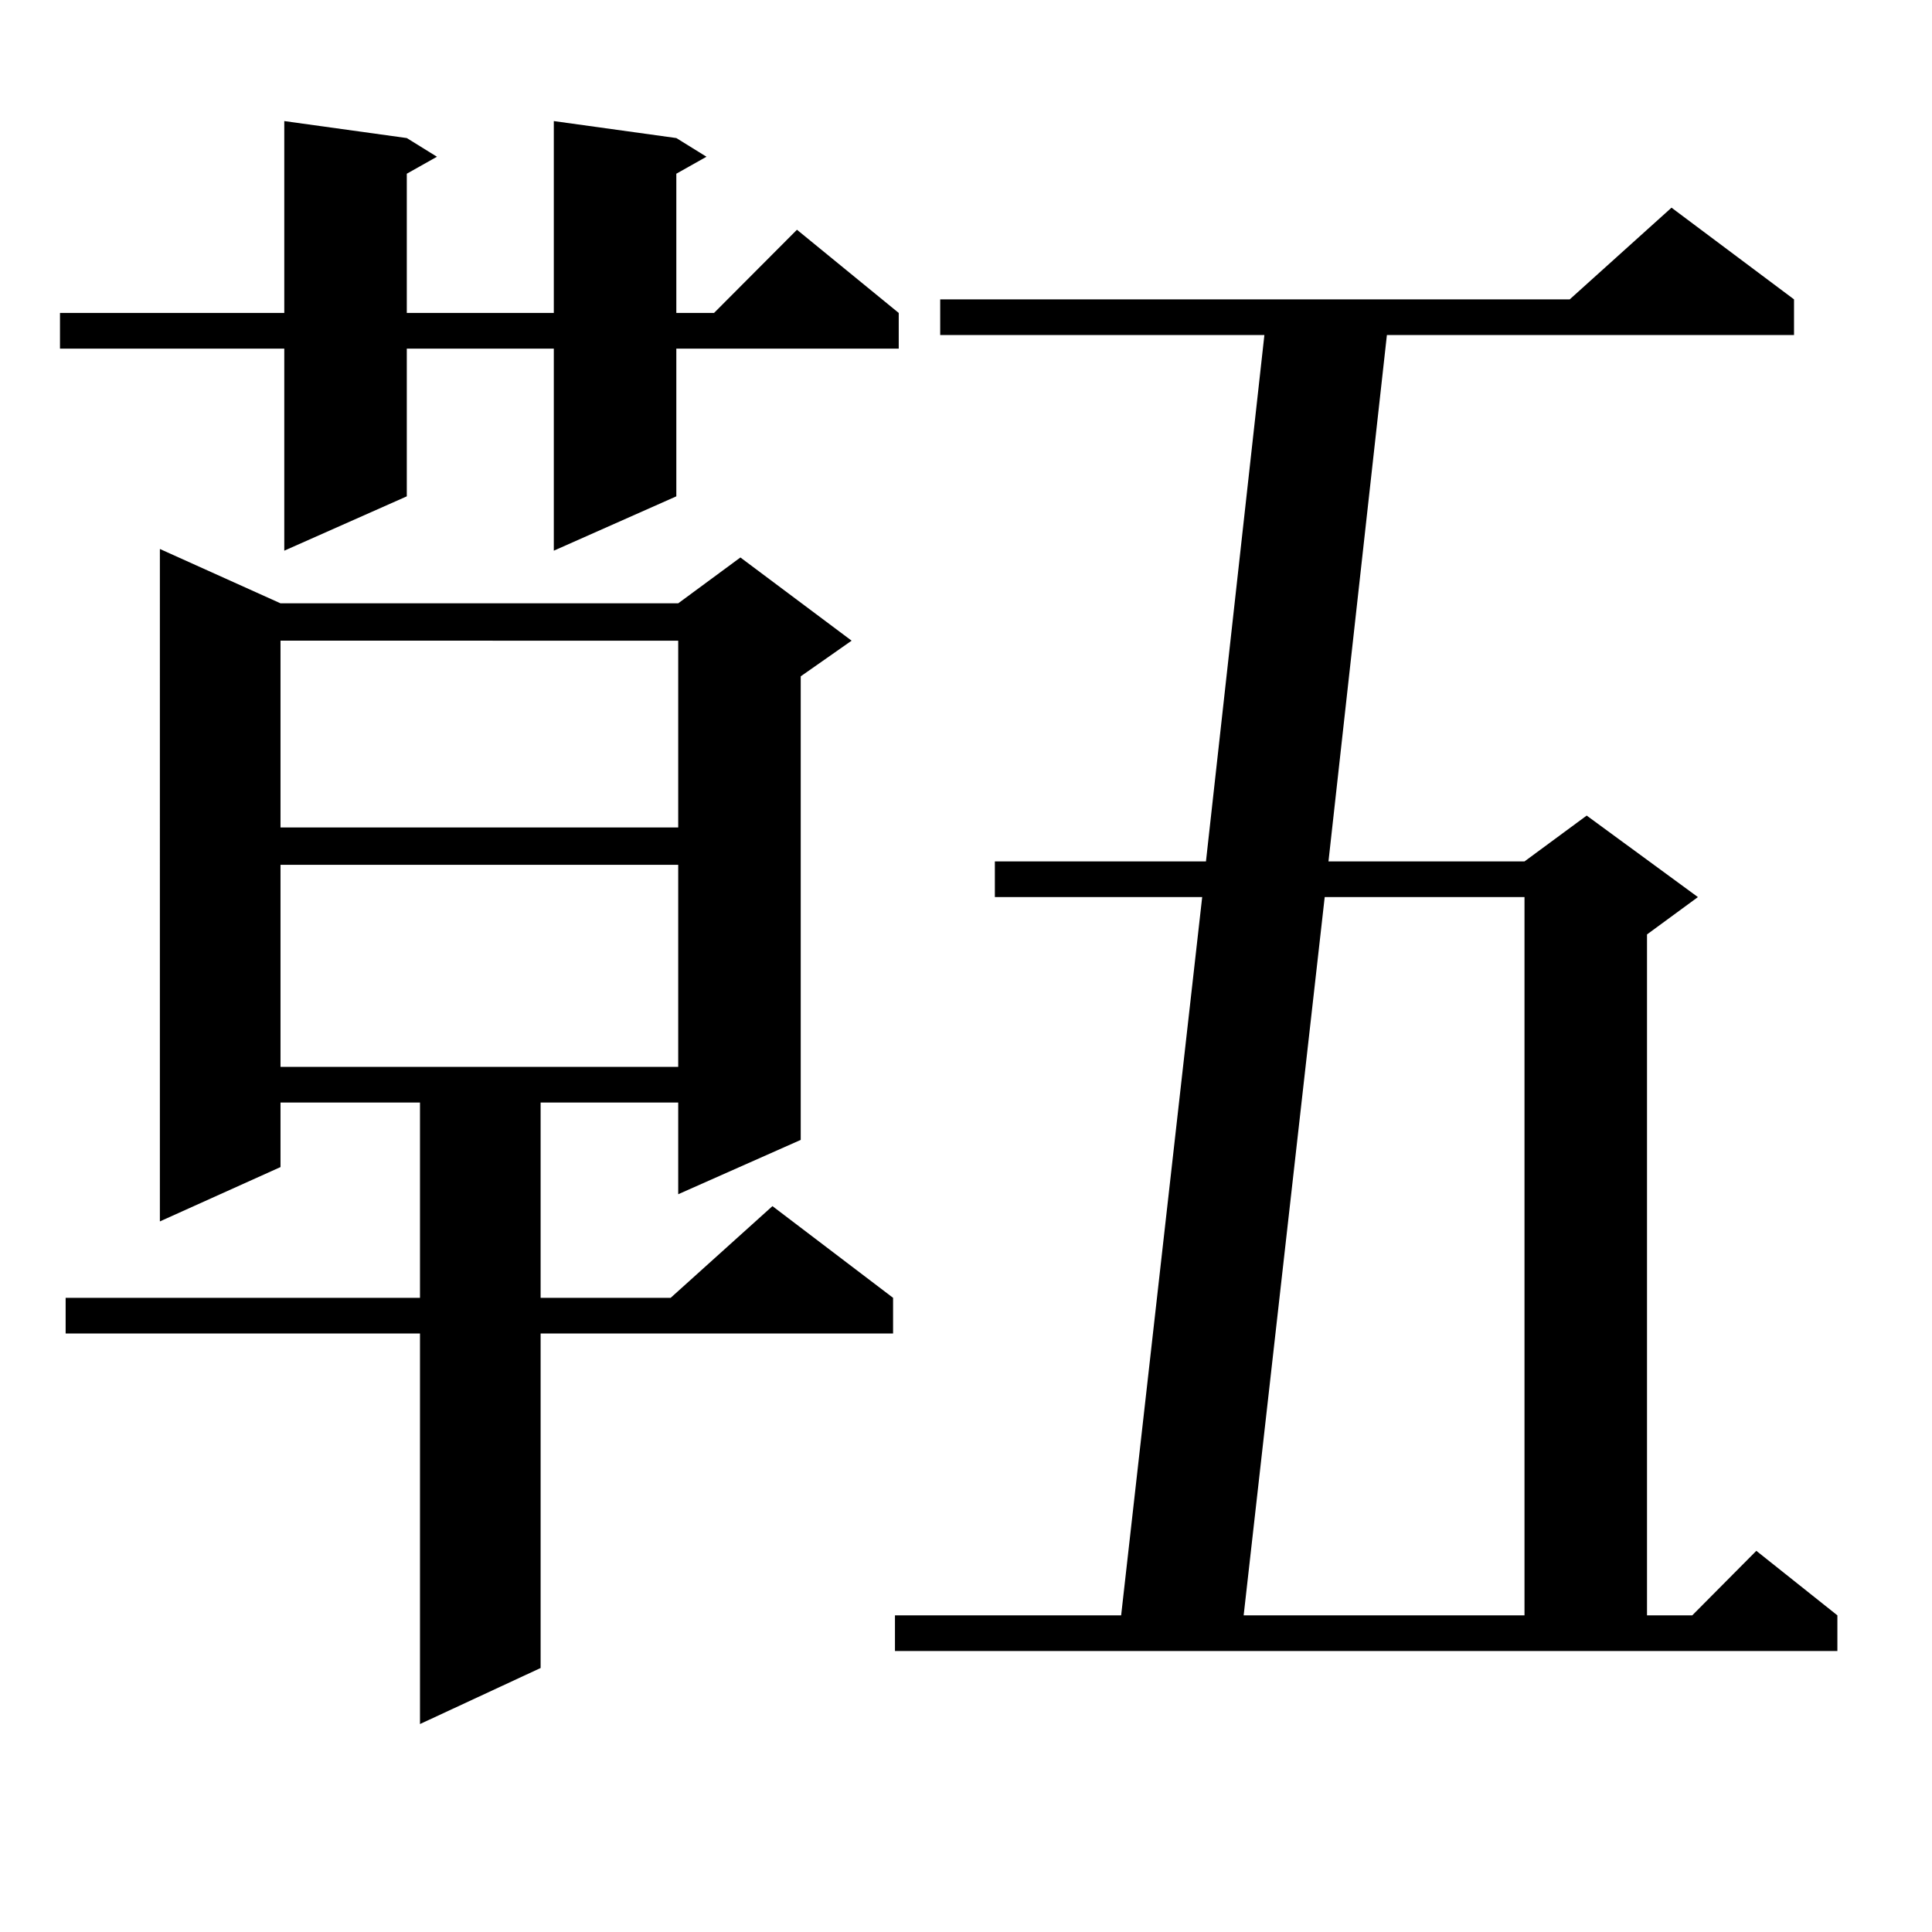 <?xml version="1.0" encoding="utf-8"?>
<!-- Generator: Adobe Illustrator 16.0.0, SVG Export Plug-In . SVG Version: 6.00 Build 0)  -->
<!DOCTYPE svg PUBLIC "-//W3C//DTD SVG 1.1//EN" "http://www.w3.org/Graphics/SVG/1.1/DTD/svg11.dtd">
<svg version="1.1" id="图层_1" xmlns="http://www.w3.org/2000/svg" xmlns:xlink="http://www.w3.org/1999/xlink" x="0px" y="0px"
	 width="1000px" height="1000px" viewBox="0 0 1000 1000" enable-background="new 0 0 1000 1000" xml:space="preserve">
<path d="M350.064,71.457l15.609,9.668l-15.609,8.789v72.07h19.512l42.926-43.066l52.682,43.066v18.457H350.064v76.465
	l-63.413,28.125v-104.59h-76.096v76.465l-63.413,28.125v-104.59H31.048v-18.457h116.095V62.668l63.413,8.789l15.609,9.668
	l-15.609,8.789v72.07h76.096V62.668L350.064,71.457z M145.191,312.277H351.04l32.194-23.73l57.56,43.066l-26.341,18.457v239.941
	l-63.413,28.125v-47.461h-71.218V671.75h67.315l52.682-47.461l62.438,47.461v18.457H279.822v173.145l-62.438,29.004V690.207H33.975
	V671.75h183.41V570.676h-72.193v33.398l-62.438,28.125V284.152L145.191,312.277z M145.191,331.613v96.68H351.04v-96.68H145.191z
	 M145.191,447.629v104.59H351.04v-104.59H145.191z M463.232,836.105h117.07l41.95-371.777H514.938v-18.457h109.266l30.243-272.461
	H486.646v-18.457h325.846l52.682-47.461l63.413,47.461v18.457H717.86l-30.243,272.461h101.461l32.194-23.73l57.56,42.188
	l-26.341,19.336v352.441h23.414l33.17-33.398l41.95,33.398v18.457H463.232V836.105z M685.666,464.328l-41.95,371.777h145.362
	V464.328H685.666z"/>
</svg>
